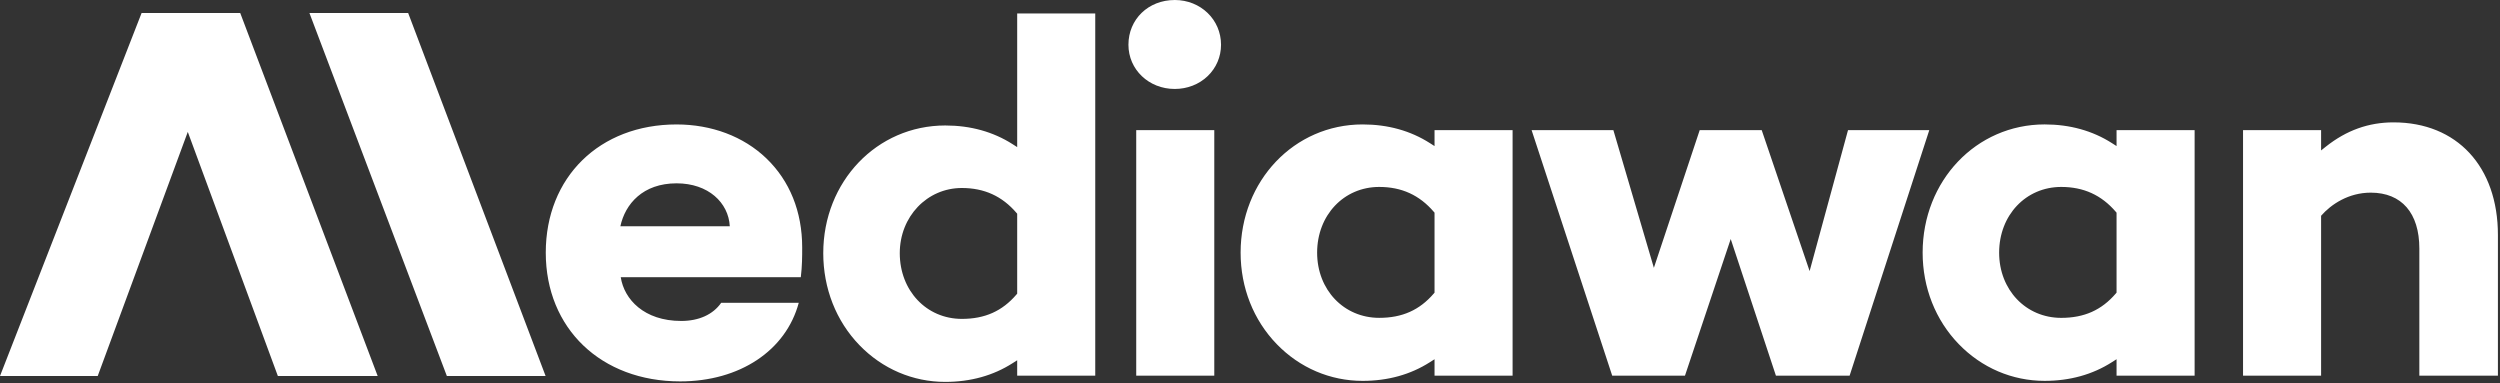 <svg width="574" height="88" viewBox="0 0 574 88" fill="none" xmlns="http://www.w3.org/2000/svg">
<rect x="0" y="0" width="574" height="88" fill="#333333" stroke="none"/>
<g clip-path="url(#clip0_123_427)">
<path fill-rule="evenodd" clip-rule="evenodd" d="M251.469 86.26L233.546 86.253V82.717L232.494 83.385C228.033 86.236 222.83 87.683 217.03 87.683C209.584 87.683 202.586 84.686 197.326 79.245C191.969 73.707 189.02 66.207 189.02 58.126C189.02 41.686 201.327 28.809 217.03 28.809C222.83 28.809 228.033 30.253 232.494 33.104L233.546 33.776V3.096H251.469V86.26ZM233.379 67.621L233.546 67.429V49.069L233.382 48.876C230.084 45.031 225.981 43.164 220.84 43.164C212.849 43.164 206.587 49.736 206.587 58.126C206.587 66.729 212.715 73.216 220.84 73.216C226.125 73.216 230.108 71.437 233.379 67.621ZM260.878 86.257V29.881H278.8V86.257H260.878ZM269.719 0.003V0C275.679 0 280.35 4.512 280.35 10.275C280.35 13.024 279.257 15.584 277.277 17.479C275.29 19.379 272.608 20.424 269.719 20.424C263.758 20.424 259.088 15.966 259.088 10.272C259.088 4.417 263.659 0.003 269.719 0.003ZM347.291 86.257H329.369V82.481L328.321 83.15C323.859 86.004 318.657 87.448 312.856 87.448C305.414 87.448 298.419 84.458 293.151 79.022C287.795 73.499 284.845 66.036 284.845 58.011C284.845 41.505 297.15 28.569 312.856 28.569C318.657 28.569 323.859 30.017 328.321 32.871L329.369 33.541V29.881H347.291V86.257ZM329.205 67.385L329.369 67.194V48.827L329.205 48.639C325.911 44.792 321.808 42.921 316.665 42.921C308.541 42.921 302.413 49.408 302.413 58.011C302.413 66.541 308.541 72.977 316.665 72.977C321.948 72.977 325.935 71.198 329.205 67.385ZM424.304 29.881H442.964L424.669 86.257H407.753L397.373 54.877L386.868 86.257H370.164L351.657 29.881H370.43L379.73 61.493L390.251 29.881H404.49L415.489 62.243L424.304 29.881ZM503.884 86.26L485.961 86.253V82.477L484.913 83.147C480.451 86.001 475.244 87.445 469.448 87.445C462.006 87.445 455.011 84.454 449.743 79.019C444.388 73.496 441.437 66.033 441.437 58.007C441.437 41.501 453.741 28.566 469.448 28.566C475.244 28.566 480.447 30.014 484.913 32.867L485.961 33.537V29.877H503.884V86.26ZM485.797 67.382L485.961 67.19V48.831L485.797 48.639C482.503 44.792 478.399 42.921 473.258 42.921C465.13 42.921 459.002 49.408 459.002 58.011C459.002 66.541 465.133 72.981 473.258 72.981C478.538 72.981 482.527 71.198 485.797 67.382ZM544.324 44.232C539.23 44.232 535.225 46.905 532.924 49.541V86.257H515.002V29.881H532.924V34.541L534.03 33.66C538.746 29.918 543.821 28.096 549.557 28.096C564.117 28.096 573.522 38.248 573.522 53.962V86.257H555.48V57.059C555.48 48.909 551.41 44.232 544.324 44.232ZM63.797 86.331L43.116 30.283L22.436 86.331H0L32.513 2.98H55.153L86.714 86.331H63.797ZM125.27 86.331H102.598L71.042 2.98H93.712L125.27 86.331ZM184.182 56.819C184.182 58.885 184.182 61.018 183.865 63.647H142.524C143.299 68.713 147.87 73.691 156.411 73.691C160.463 73.691 163.706 72.216 165.584 69.526H183.394C180.441 80.507 169.828 87.568 156.172 87.568C138.001 87.568 125.308 75.415 125.308 58.011C125.308 40.679 137.656 28.573 155.34 28.573C163.392 28.573 170.701 31.328 175.924 36.329C181.325 41.505 184.182 48.592 184.182 56.819ZM155.34 42.092C147.613 42.092 143.541 46.82 142.435 51.958H167.56C167.273 46.53 162.628 42.092 155.34 42.092Z" fill="white"/>
</g>
<defs>
<clipPath id="clip0_123_427">
<rect width="573.522" height="87.683" fill="white"/>
</clipPath>
</defs>
</svg>
